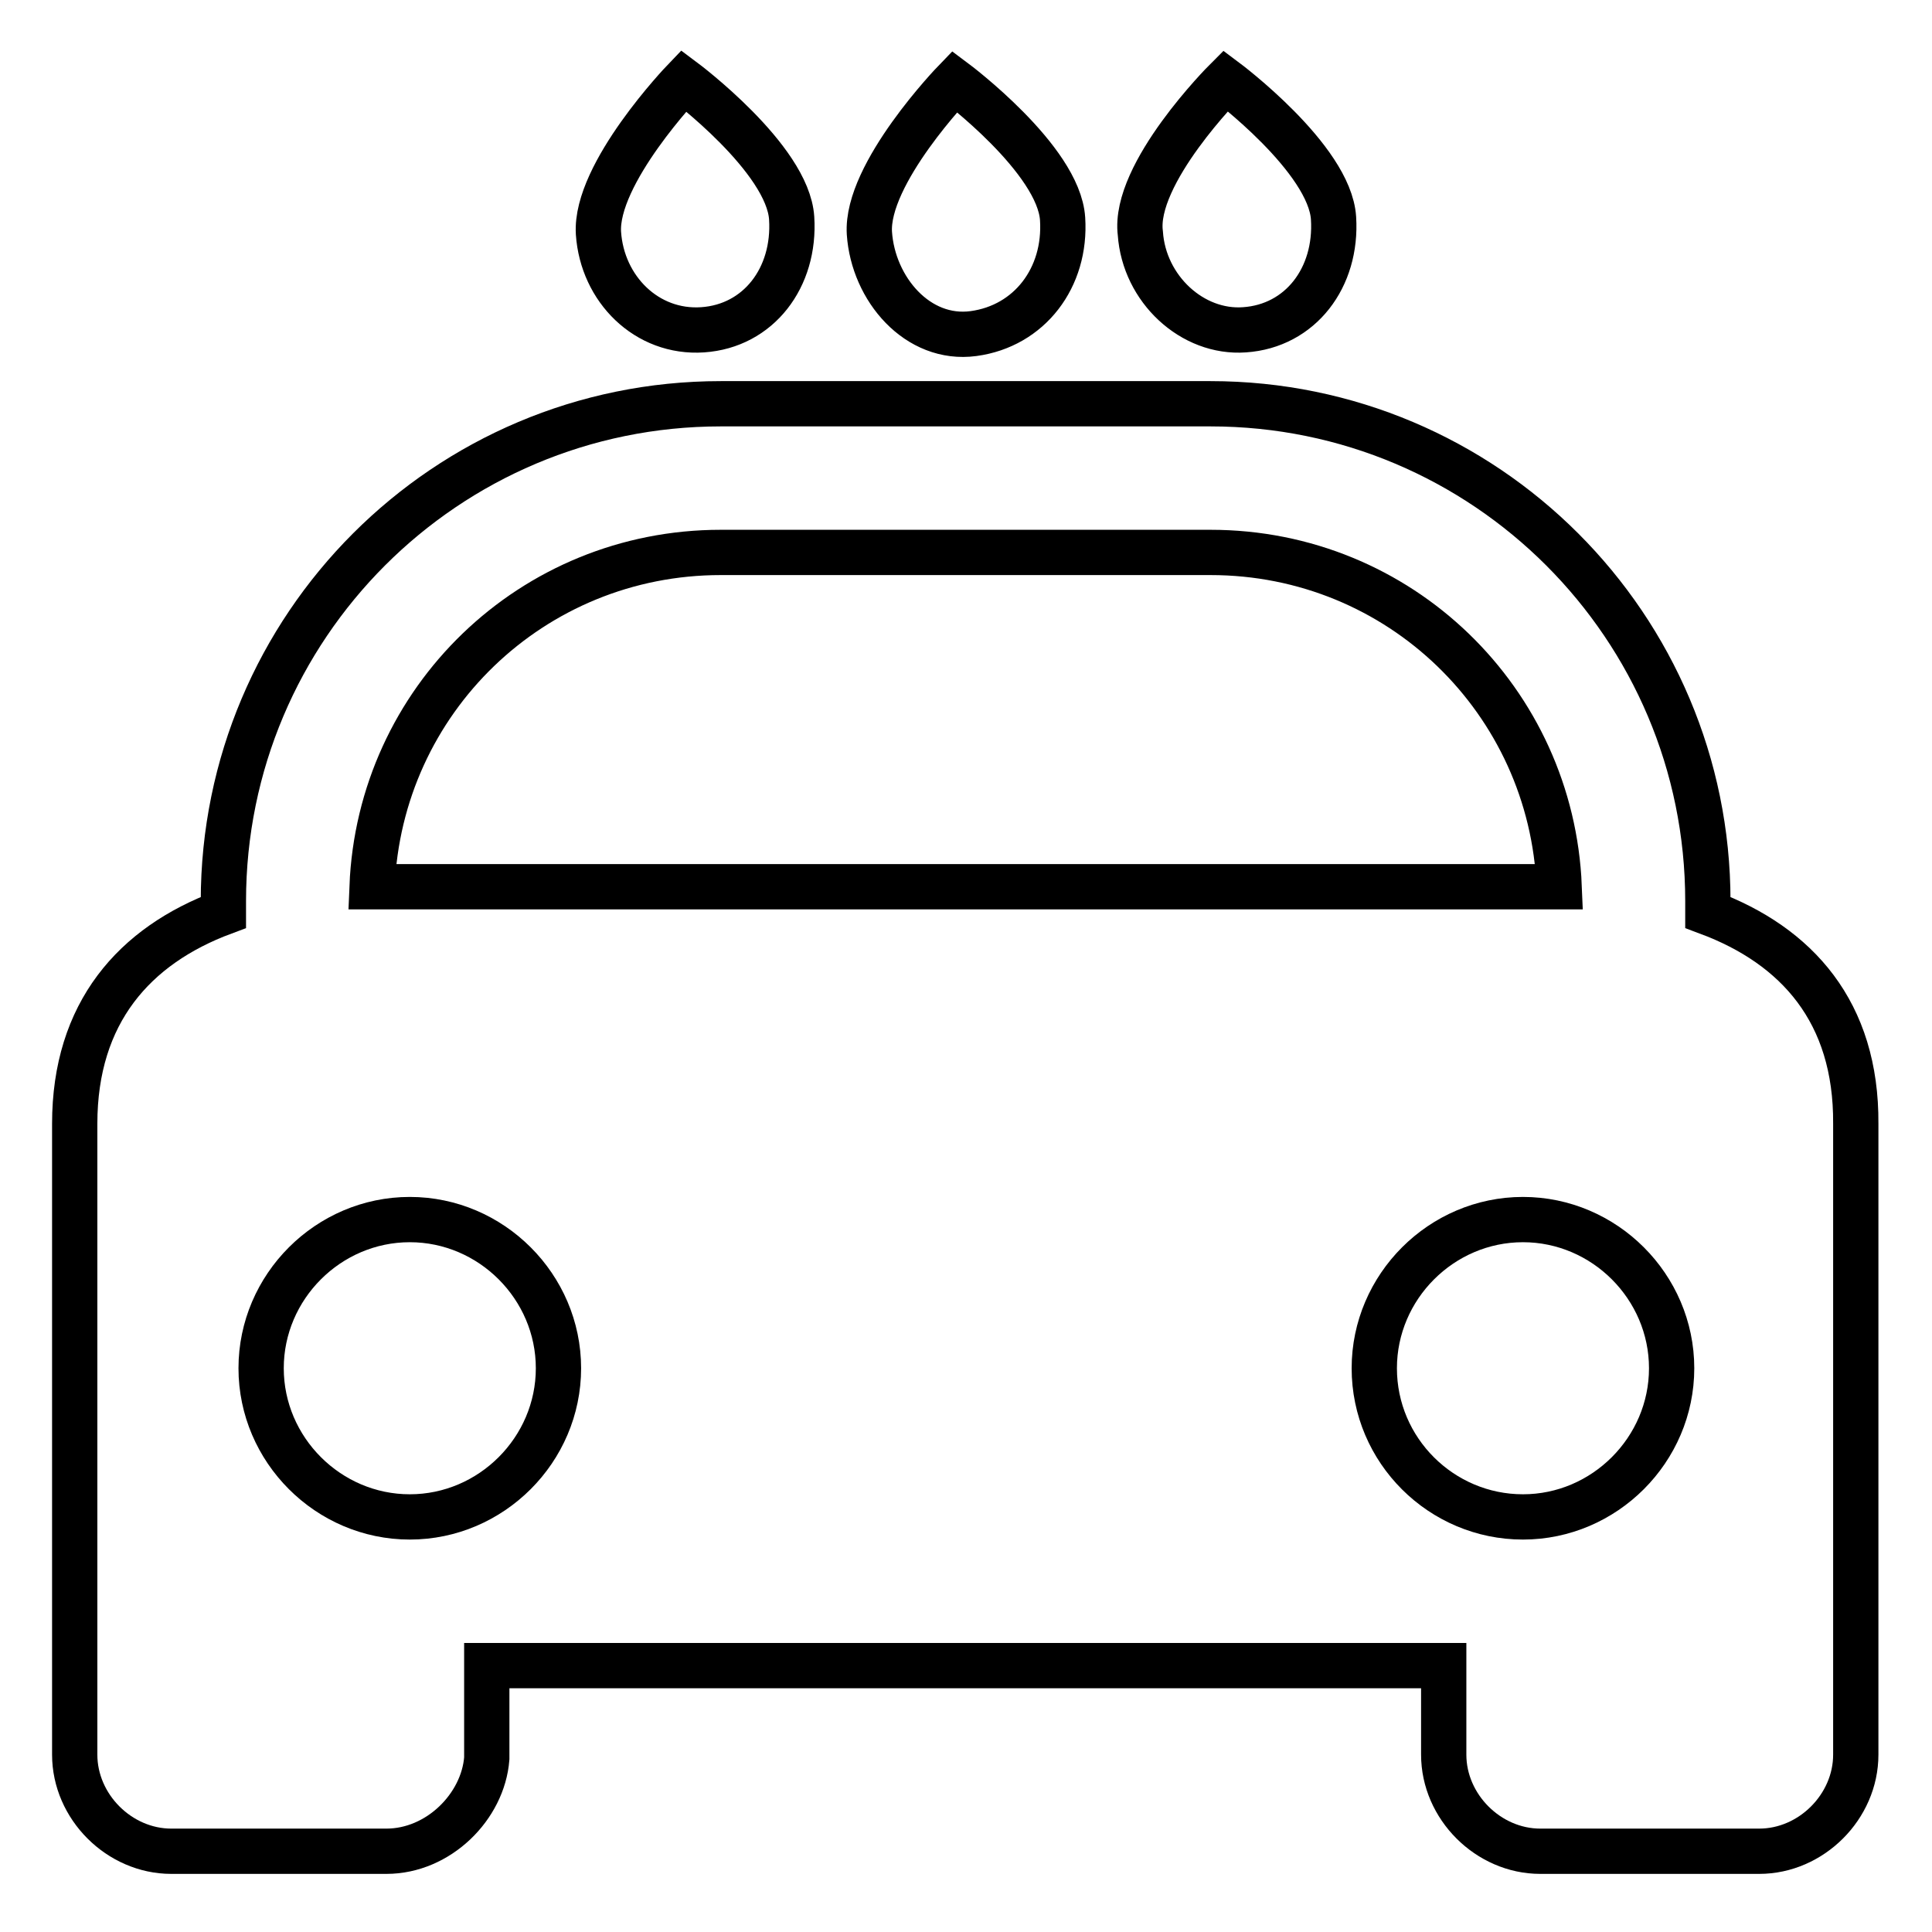 <?xml version="1.0" encoding="utf-8"?>
<!-- Svg Vector Icons : http://www.onlinewebfonts.com/icon -->
<!DOCTYPE svg PUBLIC "-//W3C//DTD SVG 1.1//EN" "http://www.w3.org/Graphics/SVG/1.1/DTD/svg11.dtd">
<svg version="1.1" xmlns="http://www.w3.org/2000/svg" xmlns:xlink="http://www.w3.org/1999/xlink" x="0px" y="0px" viewBox="0 0 256 256" enable-background="new 0 0 256 256" xml:space="preserve">
<g> <path stroke-width="6" fill-opacity="0" stroke="#000000"  d="M93.1,43.7c7.4-0.5,12.3-6.9,11.8-14.8c-0.5-7.9-14.3-18.2-14.3-18.2S78.8,23,79.3,30.9 C79.8,38.3,85.7,44.2,93.1,43.7z M129,44.2c7.4-1,12.3-7.4,11.8-15.2c-0.5-7.9-14.3-18.2-14.3-18.2S114.7,23,115.2,30.9 C115.7,38.3,121.6,45.2,129,44.2z M164.9,43.7c7.4-0.5,12.3-6.9,11.8-14.8c-0.5-7.9-14.3-18.2-14.3-18.2S150.1,23,151.1,30.9 C151.6,38.3,158,44.2,164.9,43.7z M226.3,120.9v-1.5c0-36.4-29.5-65.9-65.9-65.9H95.5c-36.4,0-65.9,29.5-65.9,65.9v1.5 c-11.8,4.4-19.7,13.3-19.7,28v83.6c0,6.9,5.9,12.8,12.8,12.8h28.5c6.9,0,12.8-5.9,13.3-12.3v-12.3h126.8v11.8 c0,6.9,5.9,12.8,12.8,12.8h29c6.9,0,12.8-5.9,12.8-12.8v-83.6C246,134.1,238.1,125.3,226.3,120.9L226.3,120.9z M95.5,73.2h64.9 c25.1,0,45.2,19.7,46.2,44.3H49.3C50.3,92.8,70.5,73.2,95.5,73.2z M54.3,201c-10.8,0-19.7-8.9-19.7-19.7s8.9-19.7,19.7-19.7 s19.7,8.9,19.7,19.7S65.1,201,54.3,201z M182.1,181.3c0-10.8,8.9-19.7,19.7-19.7s19.7,8.9,19.7,19.7s-8.9,19.7-19.7,19.7 S182.1,192.2,182.1,181.3z"/></g>
</svg>
